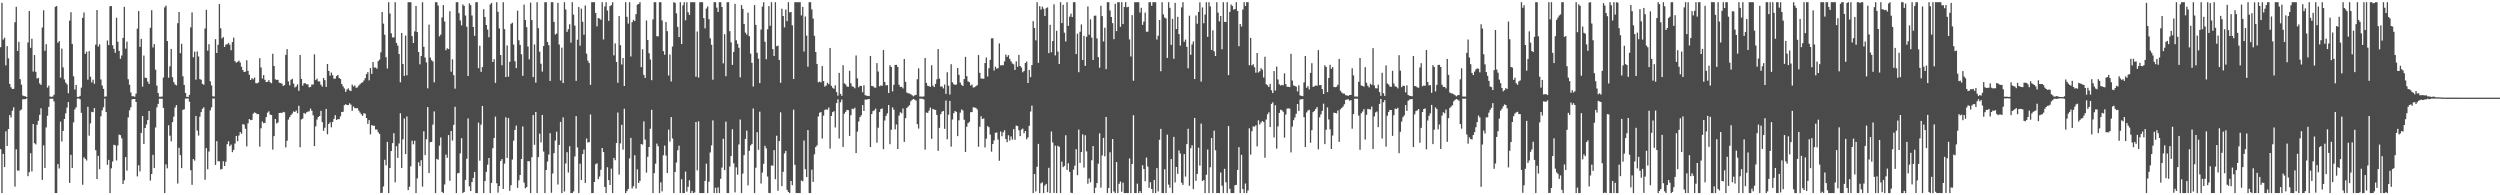 <?xml version="1.0" encoding="UTF-8"?>
<svg xmlns="http://www.w3.org/2000/svg" width="1920" height="150">
  <path d="M0 36.265h1v78.335H0zM1 2.183h1v146.110H1zM2 30.436h1v87.740H2zM3 28.958h1v99.344H3zM4 50.227h1v50.633H4zM5 35.426h1v76.708H5zM6 44.799h1v54.271H6zM7 64.469h1v23.879H7zM8 67.014h1v23.207H8zM9 68.351h1v16.711H9zM10 68.179h1v14.251H10zM11 17.113h1v126.205H11zM12 5.225h1v109.535H12zM13 39.130h1v91.841H13zM14 32.095h1v98.984H14zM15 60.827h1v24.039H15zM16 64.989h1v19.060H16zM17 73.308h1v2.975H17zM18 73.847h1v2.328H18zM19 73.990h1v2.165H19zM20 74.544h1v1.000H20zM21 32.589h1v102.749H21zM22 8.454h1v123.763H22zM23 36.691h1v80.989H23zM24 29.735h1v101.971H24zM25 54.917h1v40.353H25zM26 42.219h1v67.783H26zM27 55.168h1v55.706H27zM28 60.296h1v35.539H28zM29 59.791h1v32.979H29zM30 64.116h1v24.065H30zM31 65.243h1v17.897H31zM32 21.128h1v117.030H32zM33 7.874h1v103.800H33zM34 39.007h1v89.962H34zM35 33.953h1v63.908H35zM36 67.302h1v21.577H36zM37 65.727h1v16.325H37zM38 74.147h1v1.754H38zM39 74.385h1v1.382H39zM40 74.144h1v1.685H40zM41 72.757h1v5.166H41zM42 5.247h1v143.046H42zM43 4.649h1v143.644H43zM44 32.809h1v93.252H44zM45 31.590h1v97.773H45zM46 59.656h1v33.781H46zM47 37.301h1v71.377H47zM48 51.737h1v48.817H48zM49 60.979h1v30.414H49zM50 63.430h1v23.596H50zM51 64.799h1v17.851H51zM52 71.600h1v6.783H52zM53 15.803h1v124.685H53zM54 9.344h1v109.573H54zM55 33.721h1v95.361H55zM56 58.559h1v35.450H56zM57 68.740h1v15.262H57zM58 65.232h1v17.129H58zM59 74.396h1v1.325H59zM60 74.442h1v1.075H60zM61 73.612h1v2.698H61zM62 67.303h1v19.307H62zM63 13.721h1v128.153H63zM64 9.580h1v111.263H64zM65 41.370h1v80.642H65zM66 39.665h1v83.637H66zM67 61.163h1v20.873H67zM68 39.269h1v64.920H68zM69 58.866h1v35.884H69zM70 63.265h1v22.672H70zM71 61.192h1v24.957H71zM72 64.353h1v18.651H72zM73 34.273h1v81.064H73zM74 7.660h1v129.839H74zM75 35.744h1v83.952H75zM76 34.023h1v95.899H76zM77 61.040h1v28.308H77zM78 65.651h1v19.074H78zM79 68.275h1v14.133H79zM80 74.304h1v1.439H80zM81 74.036h1v12.054H81zM82 31.060h1v95.505H82zM83 34.664h1v88.091H83zM84 4.754h1v143.539H84zM85 4.678h1v124.583H85zM86 34.771h1v89.283H86zM87 37.455h1v73.766H87zM88 40.503h1v71.127H88zM89 13.623h1v109.620H89zM90 32.055h1v79.653H90zM91 39.057h1v64.298H91zM92 45.164h1v58.664H92zM93 42.650h1v63.642H93zM94 29.071h1v112.219H94zM95 5.275h1v133.169H95zM96 37.358h1v83.265H96zM97 31.974h1v99.106H97zM98 60.888h1v29.336H98zM99 65.062h1v19.678H99zM100 70.976h1v11.477H100zM101 73.863h1v2.433H101zM102 73.924h1v2.096H102zM103 74.303h1v1.749H103zM104 71.874h1v6.445H104zM105 21.981h1v113.474H105zM106 8.500h1v118.411H106zM107 36.012h1v95.639H107zM108 29.844h1v72.271H108zM109 66.508h1v22.648H109zM110 42.662h1v67.908H110zM111 59.629h1v38.693H111zM112 59.966h1v35.615H112zM113 62.731h1v29.496H113zM114 64.484h1v20.777H114zM115 21.368h1v117.326H115zM116 7.813h1v125.809H116zM117 36.465h1v82.467H117zM118 33.886h1v95.174H118zM119 53.530h1v44.353H119zM120 65.725h1v16.742H120zM121 71.475h1v8.359H121zM122 74.305h1v1.448H122zM123 74.287h1v1.519H123zM124 74.163h1v1.647H124zM125 59.541h1v23.325H125zM126 5.686h1v142.607H126zM127 4.304h1v121.951H127zM128 31.529h1v97.743H128zM129 59.664h1v36.552H129zM130 50.932h1v53.274H130zM131 37.595h1v70.940H131zM132 59.292h1v34.525H132zM133 63.083h1v26.519H133zM134 64.880h1v17.707H134zM135 65.587h1v15.112H135zM136 17.842h1v123.114H136zM137 9.220h1v104.231H137zM138 40.873h1v78.261H138zM139 33.640h1v95.487H139zM140 58.550h1v25.771H140zM141 65.248h1v18.738H141zM142 71.435h1v4.273H142zM143 74.415h1v1.255H143zM144 74.450h1v1.135H144zM145 72.788h1v5.295H145zM146 20.969h1v109.749H146zM147 9.516h1v132.428H147zM148 43.970h1v78.194H148zM149 39.683h1v83.671H149zM150 61.171h1v27.925H150zM151 39.462h1v60.856H151zM152 43.360h1v60.772H152zM153 60.761h1v28.818H153zM154 61.252h1v24.846H154zM155 64.404h1v19.148H155zM156 65.124h1v17.325H156zM157 21.850h1v116.188H157zM158 7.531h1v106.250H158zM159 38.889h1v91.102H159zM160 33.922h1v82.432H160zM161 62.422h1v22.298H161zM162 65.659h1v16.749H162zM163 73.941h1v1.746H163zM164 74.114h1v1.555H164zM165 30.114h1v96.565H165zM166 40.683h1v67.743H166zM167 34.423h1v89.453H167zM168 3.148h1v120.683H168zM169 21.705h1v108.522H169zM170 29.564h1v100.153H170zM171 28.459h1v95.415H171zM172 36.107h1v91.373H172zM173 34.142h1v90.019H173zM174 34.039h1v76.722H174zM175 32.971h1v75.498H175zM176 34.335h1v77.923H176zM177 38.626h1v72.407H177zM178 32.306h1v84.597H178zM179 28.869h1v86.233H179zM180 47.022h1v63.221H180zM181 48.130h1v56.280H181zM182 47.486h1v61.026H182zM183 46.468h1v57.596H183zM184 48.024h1v53.411H184zM185 51.244h1v51.521H185zM186 53.817h1v41.546H186zM187 55.311h1v40.383H187zM188 55.017h1v43.827H188zM189 46.264h1v66.185H189zM190 54.447h1v40.290H190zM191 57.443h1v34.022H191zM192 61.424h1v30.910H192zM193 60.014h1v32.025H193zM194 60.943h1v26.335H194zM195 59.522h1v26.775H195zM196 63.867h1v22.980H196zM197 64.017h1v23.713H197zM198 63.298h1v24.316H198zM199 44.676h1v67.985H199zM200 51.891h1v46.637H200zM201 60.298h1v33.014H201zM202 57.632h1v36.992H202zM203 61.293h1v33.089H203zM204 63.052h1v26.882H204zM205 62.807h1v23.746H205zM206 61.554h1v23.954H206zM207 63.179h1v24.897H207zM208 63.933h1v24.376H208zM209 41.273h1v73.642H209zM210 50.688h1v53.859H210zM211 60.857h1v30.546H211zM212 61.398h1v33.424H212zM213 61.290h1v32.744H213zM214 63.519h1v23.289H214zM215 63.801h1v22.818H215zM216 64.236h1v22.623H216zM217 66.002h1v19.916H217zM218 65.374h1v20.923H218zM219 42.147h1v71.074H219zM220 37.756h1v70.333H220zM221 62.515h1v29.331H221zM222 65.558h1v24.450H222zM223 61.269h1v27.150H223zM224 60.522h1v26.686H224zM225 64.183h1v21.359H225zM226 67.155h1v18.848H226zM227 66.337h1v18.549H227zM228 64.777h1v22.188H228zM229 69.719h1v11.516H229zM230 42.193h1v70.910H230zM231 60.636h1v31.133H231zM232 65.732h1v25.317H232zM233 63.965h1v22.755H233zM234 63.973h1v23.497H234zM235 64.733h1v21.558H235zM236 64.831h1v20.909H236zM237 67.095h1v18.338H237zM238 66.741h1v16.657H238zM239 64.900h1v20.172H239zM240 64.947h1v23.614H240zM241 41.730h1v70.503H241zM242 61.476h1v35.541H242zM243 60.360h1v31.452H243zM244 62.491h1v27.314H244zM245 62.590h1v26.523H245zM246 65.083h1v20.021H246zM247 66.488h1v27.298H247zM248 59.845h1v40.628H248zM249 61.558h1v36.534H249zM250 66.704h1v16.975H250zM251 49.141h1v53.969H251zM252 54.485h1v40.769H252zM253 58.096h1v35.866H253zM254 55.726h1v42.046H254zM255 57.766h1v35.888H255zM256 60.485h1v30.817H256zM257 60.387h1v28.091H257zM258 58.410h1v33.728H258zM259 57.565h1v33.902H259zM260 59.895h1v31.685H260zM261 60.678h1v28.667H261zM262 64.446h1v21.586H262zM263 66.279h1v19.559H263zM264 67.921h1v12.918H264zM265 70.555h1v9.496H265zM266 68.725h1v11.943H266zM267 67.903h1v12.807H267zM268 69.449h1v9.924H268zM269 69.917h1v10.467H269zM270 64.999h1v20.084H270zM271 66.385h1v15.445H271zM272 65.583h1v17.477H272zM273 67.405h1v15.722H273zM274 67.125h1v15.941H274zM275 65.729h1v19.156H275zM276 64.692h1v21.755H276zM277 63.708h1v24.111H277zM278 63.210h1v25.782H278zM279 61.810h1v25.105H279zM280 60.074h1v27.271H280zM281 56.916h1v33.769H281zM282 55.403h1v39.714H282zM283 61.713h1v30.541H283zM284 52.297h1v50.858H284zM285 56.738h1v39.314H285zM286 47.663h1v48.901H286zM287 51.801h1v44.753H287zM288 51.851h1v47.606H288zM289 52.773h1v46.697H289zM290 46.962h1v54.609H290zM291 45.760h1v57.097H291zM292 40.216h1v108.077H292zM293 9.254h1v138.791H293zM294 18.130h1v125.097H294zM295 26.669h1v96.033H295zM296 43.920h1v83.078H296zM297 52.598h1v56.335H297zM298 1.707h1v146.586H298zM299 10.405h1v118.644H299zM300 25.603h1v90.410H300zM301 28.736h1v81.169H301zM302 28.747h1v73.576H302zM303 1.707h1v138.332H303zM304 32.966h1v79.356H304zM305 35.051h1v86.195H305zM306 41.481h1v68.701H306zM307 63.155h1v23.834H307zM308 25.309h1v103.709H308zM309 49.169h1v57.843H309zM310 58.269h1v32.768H310zM311 27.339h1v91.036H311zM312 57.853h1v31.583H312zM313 1.707h1v144.300H313zM314 1.707h1v141.682H314zM315 1.707h1v126.022H315zM316 27.755h1v80.252H316zM317 33.019h1v77.828H317zM318 24.039h1v84.061H318zM319 4.608h1v143.685H319zM320 24.636h1v112.396H320zM321 39.953h1v84.685H321zM322 49.410h1v78.155H322zM323 43.041h1v79.988H323zM324 1.707h1v141.672H324zM325 35.956h1v64.907H325zM326 44.191h1v74.973H326zM327 47.906h1v59.071H327zM328 67.828h1v14.395H328zM329 18.911h1v113.985H329zM330 44.261h1v64.900H330zM331 46.239h1v62.783H331zM332 47.221h1v48.456H332zM333 63.232h1v22.311H333zM334 1.707h1v146.586H334zM335 1.707h1v120.301H335zM336 4.250h1v118.417H336zM337 27.963h1v83.924H337zM338 26.641h1v78.910H338zM339 13.388h1v134.014H339zM340 3.877h1v144.416H340zM341 16.468h1v125.182H341zM342 38.543h1v80.174H342zM343 37.076h1v84.119H343zM344 37.743h1v65.994H344zM345 8.593h1v130.212H345zM346 55.065h1v45.530H346zM347 45.568h1v62.430H347zM348 57.734h1v38.153H348zM349 68.086h1v13.924H349zM350 1.707h1v146.586H350zM351 1.707h1v131.389H351zM352 10.083h1v122.656H352zM353 15.698h1v102.121H353zM354 19.513h1v86.630H354zM355 3.410h1v144.883H355zM356 4.529h1v142.863H356zM357 11.919h1v126.223H357zM358 20.540h1v101.379H358zM359 58.364h1v32.547H359zM360 2.595h1v140.461H360zM361 3.984h1v142.742H361zM362 11.935h1v127.829H362zM363 20.737h1v115.932H363zM364 27.549h1v104.504H364zM365 1.707h1v146.586H365zM366 1.707h1v146.586H366zM367 52.400h1v41.811H367zM368 35.108h1v88.348H368zM369 55.202h1v40.543H369zM370 51.507h1v29.841H370zM371 7.062h1v141.231H371zM372 13.014h1v126.063H372zM373 19.198h1v112.808H373zM374 22.663h1v103.867H374zM375 28.601h1v92.730H375zM376 3.436h1v144.857H376zM377 2.258h1v138.218H377zM378 47.615h1v66.237H378zM379 45.529h1v60.475H379zM380 63.631h1v25.991H380zM381 1.707h1v139.030H381zM382 9.038h1v138.931H382zM383 21.811h1v121.072H383zM384 42.223h1v81.400H384zM385 50.141h1v72.038H385zM386 1.707h1v143.384H386zM387 22.368h1v103.282H387zM388 59.154h1v30.895H388zM389 34.926h1v86.365H389zM390 58.878h1v31.813H390zM391 47.438h1v99.163H391zM392 18.256h1v123.975H392zM393 17.445h1v105.098H393zM394 34.277h1v73.772H394zM395 47.076h1v52.707H395zM396 52.346h1v44.120H396zM397 8.208h1v136.085H397zM398 30.932h1v107.549H398zM399 34.525h1v99.863H399zM400 41.682h1v80.481H400zM401 58.221h1v38.891H401zM402 3.523h1v136.724H402zM403 15.419h1v129.190H403zM404 20.891h1v122.770H404zM405 35.748h1v88.006H405zM406 45.568h1v78.292H406zM407 2.006h1v146.287H407zM408 15.468h1v105.251H408zM409 59.186h1v29.169H409zM410 34.130h1v77.092H410zM411 63.447h1v22.576H411zM412 1.707h1v146.586H412zM413 21.635h1v98.983H413zM414 39.730h1v62.950H414zM415 48.969h1v60.413H415zM416 55.010h1v33.278H416zM417 35.395h1v80.996H417zM418 1.707h1v146.586H418zM419 1.707h1v128.876H419zM420 32.244h1v91.788H420zM421 34.728h1v83.966H421zM422 62.142h1v40.144H422zM423 1.707h1v146.387H423zM424 1.707h1v131.575H424zM425 16.803h1v100.797H425zM426 26.517h1v81.437H426zM427 25.820h1v75.306H427zM428 2.215h1v139.508H428zM429 34.210h1v77.094H429zM430 61.832h1v31.768H430zM431 36.536h1v111.756H431zM432 63.777h1v26.377H432zM433 1.707h1v145.369H433zM434 7.288h1v118.238H434zM435 24.466h1v92.444H435zM436 22.417h1v110.066H436zM437 18.629h1v93.682H437zM438 32.728h1v115.565H438zM439 1.707h1v146.586H439zM440 11.199h1v135.827H440zM441 19.677h1v100.470H441zM442 62.128h1v27.060H442zM443 30.520h1v82.756H443zM444 5.444h1v142.849H444zM445 35.093h1v90.645H445zM446 6.609h1v131.665H446zM447 16.765h1v101.628H447zM448 26.678h1v88.215H448zM449 4.222h1v136.265H449zM450 41.198h1v65.204H450zM451 46.612h1v62.878H451zM452 48.459h1v60.711H452zM453 65.183h1v22.728H453zM454 1.707h1v146.586H454zM455 1.707h1v146.586H455zM456 1.707h1v138.069H456zM457 9.909h1v116.234H457zM458 20.215h1v105.170H458zM459 13.853h1v123.764H459zM460 14.221h1v121.343H460zM461 15.201h1v115.152H461zM462 1.707h1v111.963H462zM463 30.328h1v86.468H463zM464 4.992h1v138.643H464zM465 1.707h1v146.586H465zM466 8.063h1v120.417H466zM467 16.044h1v122.289H467zM468 4.694h1v137.372H468zM469 3.941h1v125.600H469zM470 1.707h1v146.586H470zM471 42.513h1v78.788H471zM472 33.354h1v89.663H472zM473 47.601h1v62.254H473zM474 63.555h1v22.872H474zM475 12.354h1v121.717H475zM476 34.642h1v75.479H476zM477 49.487h1v46.356H477zM478 44.569h1v70.367H478zM479 66.051h1v17.459H479zM480 1.707h1v146.586H480zM481 12.888h1v133.926H481zM482 18.144h1v126.935H482zM483 1.707h1v119.953H483zM484 43.345h1v62.550H484zM485 17.056h1v127.749H485zM486 15.213h1v127.826H486zM487 16.159h1v103.019H487zM488 10.921h1v133.872H488zM489 3.563h1v126.513H489zM490 3.005h1v137.589H490zM491 1.707h1v137.189H491zM492 51.555h1v59.096H492zM493 37.828h1v73.235H493zM494 57.482h1v35.751H494zM495 59.814h1v47.410H495zM496 15.702h1v116.899H496zM497 30.721h1v89.725H497zM498 40.866h1v72.023H498zM499 45.660h1v53.223H499zM500 61.576h1v22.730H500zM501 14.903h1v133.391H501zM502 1.707h1v131.243H502zM503 1.707h1v123.979H503zM504 27.852h1v82.448H504zM505 27.897h1v84.429H505zM506 1.707h1v146.586H506zM507 1.707h1v138.340H507zM508 15.742h1v131.275H508zM509 39.269h1v80.038H509zM510 42.019h1v69.796H510zM511 16.972h1v102.534H511zM512 23.983h1v108.931H512zM513 58.005h1v41.568H513zM514 41.858h1v66.915H514zM515 62.540h1v27.344H515zM516 35.749h1v70.576H516zM517 1.707h1v146.586H517zM518 2.219h1v129.818H518zM519 10.264h1v114.568H519zM520 20.630h1v94.775H520zM521 28.465h1v83.390H521zM522 1.707h1v146.586H522zM523 33.848h1v103.803H523zM524 4.095h1v144.198H524zM525 1.707h1v146.586H525zM526 15.539h1v116.243H526zM527 1.707h1v145.510H527zM528 9.395h1v134.093H528zM529 11.426h1v127.038H529zM530 1.707h1v146.586H530zM531 1.707h1v144.927H531zM532 1.707h1v146.586H532zM533 1.707h1v146.121H533zM534 58.921h1v34.756H534zM535 24.158h1v106.673H535zM536 59.551h1v33.632H536zM537 1.707h1v146.586H537zM538 1.707h1v146.586H538zM539 1.707h1v146.586H539zM540 13.922h1v134.371H540zM541 21.739h1v117.194H541zM542 6.556h1v119.143H542zM543 4.967h1v143.326H543zM544 14.695h1v124.847H544zM545 29.460h1v87.648H545zM546 34.398h1v77.251H546zM547 61.228h1v31.245H547zM548 1.707h1v146.586H548zM549 1.707h1v142.494H549zM550 5.838h1v142.455H550zM551 9.180h1v134.751H551zM552 1.707h1v146.586H552zM553 1.707h1v135.609H553zM554 5.354h1v123.349H554zM555 48.616h1v57.995H555zM556 26.279h1v104.386H556zM557 58.501h1v34.913H557zM558 1.707h1v146.586H558zM559 1.707h1v146.586H559zM560 23.959h1v103.931H560zM561 32.497h1v87.255H561zM562 49.802h1v49.422H562zM563 39.811h1v85.603H563zM564 2.962h1v144.818H564zM565 30.936h1v97.558H565zM566 33.635h1v100.488H566zM567 36.693h1v74.238H567zM568 59.398h1v32.420H568zM569 3.881h1v144.413H569zM570 6.811h1v126.490H570zM571 18.371h1v100.780H571zM572 25.047h1v81.651H572zM573 26.599h1v73.686H573zM574 9.713h1v132.652H574zM575 27.786h1v88.054H575zM576 41.220h1v70.491H576zM577 48.234h1v62.319H577zM578 66.469h1v16.842H578zM579 3.870h1v144.423H579zM580 19.101h1v109.732H580zM581 40.540h1v60.989H581zM582 45.035h1v70.015H582zM583 63.805h1v21.931H583zM584 22.691h1v118.270H584zM585 4.999h1v127.564H585zM586 1.707h1v124.102H586zM587 32.068h1v79.888H587zM588 45.492h1v68.419H588zM589 22.473h1v113.098H589zM590 4.677h1v143.479H590zM591 19.753h1v128.540H591zM592 1.707h1v125.372H592zM593 37.712h1v89.535H593zM594 43.027h1v72.255H594zM595 1.707h1v135.930H595zM596 35.498h1v68.726H596zM597 35.059h1v111.407H597zM598 46.116h1v62.229H598zM599 63.599h1v22.693H599zM600 6.704h1v136.260H600zM601 12.278h1v119.652H601zM602 21.025h1v96.778H602zM603 7.347h1v108.529H603zM604 16.238h1v129.585H604zM605 1.707h1v145.764H605zM606 9.518h1v138.775H606zM607 9.143h1v129.822H607zM608 19.464h1v122.754H608zM609 60.686h1v23.514H609zM610 1.707h1v124.930H610zM611 1.707h1v146.586H611zM612 1.707h1v146.586H612zM613 1.707h1v146.586H613zM614 1.707h1v146.586H614zM615 11.833h1v126.806H615zM616 5.288h1v133.909H616zM617 39.596h1v68.317H617zM618 12.706h1v117.241H618zM619 27.320h1v108.617H619zM620 51.249h1v48.665H620zM621 1.707h1v146.587H621zM622 1.707h1v146.586H622zM623 7.232h1v123.085H623zM624 14.245h1v125.411H624zM625 27.510h1v91.001H625zM626 39.924h1v73.034H626zM627 49.117h1v62.517H627zM628 63.177h1v26.288H628zM629 62.649h1v23.919H629zM630 63.261h1v22.782H630zM631 50.733h1v55.672H631zM632 62.262h1v26.555H632zM633 66.491h1v17.955H633zM634 65.688h1v18.227H634zM635 63.557h1v20.727H635zM636 64.661h1v17.943H636zM637 36.823h1v77.301H637zM638 65.889h1v23.148H638zM639 67.356h1v18.775H639zM640 68.174h1v17.297H640zM641 65.478h1v32.429H641zM642 70.710h1v8.445H642zM643 73.493h1v2.772H643zM644 55.976h1v50.403H644zM645 72.093h1v6.501H645zM646 73.590h1v2.908H646zM647 50.068h1v62.755H647zM648 64.016h1v23.340H648zM649 64.815h1v21.090H649zM650 66.475h1v17.969H650zM651 66.660h1v17.973H651zM652 54.398h1v50.003H652zM653 63.993h1v24.477H653zM654 66.318h1v17.127H654zM655 66.647h1v17.146H655zM656 67.763h1v14.956H656zM657 42.614h1v74.962H657zM658 60.175h1v40.918H658zM659 67.009h1v26.334H659zM660 65.842h1v24.135H660zM661 66.043h1v22.555H661zM662 70.880h1v9.754H662zM663 65.478h1v19.717H663zM664 73.125h1v3.315H664zM665 73.469h1v3.055H665zM666 73.663h1v2.525H666zM667 73.838h1v2.204H667zM668 42.936h1v70.036H668zM669 66.007h1v21.610H669zM670 66.197h1v19.105H670zM671 67.188h1v17.481H671zM672 67.391h1v16.025H672zM673 48.508h1v61.131H673zM674 54.916h1v43.160H674zM675 66.231h1v19.842H675zM676 65.632h1v18.135H676zM677 65.857h1v17.449H677zM678 38.473h1v76.135H678zM679 63.001h1v29.546H679zM680 65.577h1v23.405H680zM681 65.385h1v21.682H681zM682 71.418h1v9.223H682zM683 50.106h1v60.620H683zM684 51.422h1v48.238H684zM685 70.189h1v12.291H685zM686 65.147h1v19.104H686zM687 49.875h1v49.514H687zM688 49.771h1v45.833H688zM689 51.433h1v63.009H689zM690 65.055h1v23.716H690zM691 66.803h1v19.414H691zM692 66.636h1v20.420H692zM693 67.881h1v15.430H693zM694 45.296h1v63.670H694zM695 62.830h1v27.971H695zM696 71.074h1v11.822H696zM697 71.650h1v10.194H697zM698 71.857h1v8.997H698zM699 72.367h1v5.400H699zM700 73.122h1v3.566H700zM701 73.969h1v2.033H701zM702 73.230h1v3.317H702zM703 72.927h1v4.282H703zM704 60.892h1v34.453H704zM705 52.457h1v46.307H705zM706 74.179h1v1.594H706zM707 74.148h1v1.633H707zM708 74.225h1v1.639H708zM709 74.020h1v2.356H709zM710 44.492h1v70.460H710zM711 63.647h1v22.794H711zM712 65.841h1v20.888H712zM713 66.156h1v18.830H713zM714 66.732h1v15.884H714zM715 50.124h1v56.539H715zM716 65.726h1v17.865H716zM717 66.858h1v17.334H717zM718 64.409h1v20.025H718zM719 60.946h1v27.328H719zM720 37.674h1v78.204H720zM721 60.345h1v37.879H721zM722 66.541h1v21.185H722zM723 66.232h1v19.545H723zM724 67.896h1v17.286H724zM725 64.920h1v33.985H725zM726 72.069h1v5.122H726zM727 55.510h1v51.450H727zM728 65.843h1v22.236H728zM729 72.612h1v4.882H729zM730 49.305h1v63.321H730zM731 63.189h1v28.581H731zM732 64.651h1v22.279H732zM733 65.165h1v20.083H733zM734 64.874h1v21.104H734zM735 52.223h1v52.329H735zM736 57.493h1v34.902H736zM737 63.424h1v23.085H737zM738 65.203h1v18.881H738zM739 66.051h1v18.827H739zM740 60.720h1v31.291H740zM741 43.653h1v73.045H741zM742 58.542h1v38.788H742zM743 62.522h1v32.054H743zM744 63.135h1v30.448H744zM745 65.688h1v20.488H745zM746 64.943h1v21.119H746zM747 67.207h1v15.181H747zM748 66.995h1v15.612H748zM749 66.197h1v16.653H749zM750 65.435h1v18.612H750zM751 42.299h1v70.409H751zM752 55.891h1v41.401H752zM753 60.364h1v28.940H753zM754 60.319h1v31.122H754zM755 60.538h1v30.398H755zM756 48.442h1v64.750H756zM757 44.134h1v62.365H757zM758 58.733h1v38.156H758zM759 52.453h1v45.212H759zM760 45.949h1v57.430H760zM761 29.430h1v87.048H761zM762 29.390h1v81.183H762zM763 54.153h1v53.688H763zM764 51.240h1v50.753H764zM765 52.724h1v49.003H765zM766 52.341h1v54.836H766zM767 33.353h1v90.114H767zM768 50.223h1v50.752H768zM769 50.036h1v54.605H769zM770 50.118h1v51.509H770zM771 47.160h1v52.874H771zM772 41.937h1v64.855H772zM773 43.652h1v65.556H773zM774 42.384h1v61.523H774zM775 45.205h1v62.733H775zM776 47.115h1v57.666H776zM777 48.751h1v58.456H777zM778 49.414h1v49.760H778zM779 53.765h1v53.624H779zM780 47.169h1v49.311H780zM781 51.297h1v45.523H781zM782 42.163h1v57.878H782zM783 50.690h1v53.879H783zM784 51.906h1v47.561H784zM785 55.490h1v43.263H785zM786 54.465h1v47.904H786zM787 48.397h1v52.215H787zM788 47.293h1v59.735H788zM789 63.764h1v41.763H789zM790 53.782h1v42.850H790zM791 59.217h1v26.415H791zM792 49.986h1v31.103H792zM793 16.208h1v132.057H793zM794 21.491h1v112.195H794zM795 30.975h1v116.021H795zM796 1.707h1v126.382H796zM797 48.261h1v62.253H797zM798 4.698h1v143.595H798zM799 7.385h1v133.396H799zM800 5.142h1v134.904H800zM801 6.703h1v141.590H801zM802 12.284h1v130.230H802zM803 6.364h1v134.865H803zM804 5.679h1v141.980H804zM805 40.796h1v88.083H805zM806 19.045h1v129.248H806zM807 40.141h1v60.822H807zM808 31.562h1v77.851H808zM809 3.307h1v144.874H809zM810 42.525h1v69.323H810zM811 23.642h1v124.651H811zM812 39.634h1v72.319H812zM813 49.128h1v63.605H813zM814 1.707h1v146.586H814zM815 17.707h1v106.400H815zM816 3.703h1v124.667H816zM817 25.067h1v102.285H817zM818 31.828h1v72.069H818zM819 1.707h1v128.738H819zM820 19.790h1v105.606H820zM821 12.789h1v119.189H821zM822 10.472h1v137.556H822zM823 13.121h1v135.172H823zM824 1.707h1v128.598H824zM825 1.707h1v125.543H825zM826 41.508h1v73.093H826zM827 25.833h1v108.742H827zM828 55.450h1v44.103H828zM829 24.354h1v100.769H829zM830 18.774h1v98.010H830zM831 46.018h1v57.186H831zM832 27.558h1v101.152H832zM833 50.568h1v53.310H833zM834 28.210h1v88.062H834zM835 4.973h1v136.114H835zM836 26.685h1v110.346H836zM837 14.854h1v125.201H837zM838 28.860h1v94.228H838zM839 46.071h1v66.078H839zM840 12.107h1v136.186H840zM841 11.993h1v132.203H841zM842 29.486h1v111.100H842zM843 43.872h1v81.871H843zM844 52.013h1v50.451H844zM845 4.391h1v139.737H845zM846 12.375h1v107.008H846zM847 31.866h1v74.071H847zM848 21.295h1v98.748H848zM849 53.074h1v36.717H849zM850 1.707h1v146.586H850zM851 1.707h1v142.614H851zM852 8.051h1v108.912H852zM853 13.080h1v135.213H853zM854 17.782h1v89.006H854zM855 30.122h1v116.940H855zM856 2.877h1v145.417H856zM857 23.914h1v100.531H857zM858 1.707h1v146.586H858zM859 1.707h1v139.437H859zM860 20.637h1v118.807H860zM861 1.707h1v145.543H861zM862 18.500h1v121.783H862zM863 5.317h1v142.975H863zM864 1.707h1v146.586H864zM865 5.583h1v142.710H865zM866 5.171h1v143.122H866zM867 30.233h1v91.479H867zM868 43.386h1v104.906H868zM869 11.617h1v114.301H869zM870 62.004h1v26.453H870zM871 1.707h1v146.586H871zM872 1.707h1v146.586H872zM873 1.707h1v139.375H873zM874 1.707h1v146.586H874zM875 9.638h1v137.152H875zM876 5.996h1v142.297H876zM877 19.054h1v107.882H877zM878 16.584h1v113.199H878zM879 9.671h1v129.526H879zM880 24.343h1v96.683H880zM881 24.308h1v103.660H881zM882 1.727h1v142.531H882zM883 1.707h1v138.289H883zM884 4.441h1v140.708H884zM885 1.707h1v146.586H885zM886 1.707h1v136.500H886zM887 1.707h1v146.586H887zM888 30.344h1v98.765H888zM889 27.448h1v119.547H889zM890 15.355h1v92.011H890zM891 54.742h1v44.235H891zM892 1.707h1v146.586H892zM893 11.082h1v137.211H893zM894 13.481h1v116.538H894zM895 14.162h1v134.131H895zM896 44.478h1v58.955H896zM897 1.707h1v140.077H897zM898 6.014h1v138.189H898zM899 34.478h1v87.683H899zM900 14.473h1v133.820H900zM901 45.137h1v59.955H901zM902 2.160h1v137.920H902zM903 22.265h1v105.916H903zM904 12.881h1v120.637H904zM905 26.227h1v89.334H905zM906 35.018h1v82.911H906zM907 5.697h1v134.605H907zM908 1.707h1v140.276H908zM909 32.128h1v86.172H909zM910 30.426h1v105.201H910zM911 35.952h1v74.666H911zM912 52.433h1v46.430H912zM913 12.018h1v130.684H913zM914 42.105h1v71.741H914zM915 34.158h1v77.482H915zM916 31.814h1v113.451H916zM917 60.648h1v29.919H917zM918 11.898h1v126.997H918zM919 18.237h1v115.363H919zM920 9.143h1v104.267H920zM921 1.810h1v125.364H921zM922 62.689h1v32.230H922zM923 5.667h1v133.377H923zM924 17.877h1v120.359H924zM925 11.170h1v137.123H925zM926 1.707h1v132.538H926zM927 28.331h1v86.500H927zM928 1.707h1v146.574H928zM929 4.928h1v123.517H929zM930 38.411h1v67.612H930zM931 23.293h1v125.000H931zM932 39.425h1v60.945H932zM933 42.988h1v72.398H933zM934 1.707h1v146.586H934zM935 9.724h1v138.569H935zM936 16.366h1v131.927H936zM937 12.285h1v120.220H937zM938 37.859h1v104.733H938zM939 1.707h1v146.586H939zM940 16.722h1v112.897H940zM941 16.889h1v123.109H941zM942 1.707h1v146.586H942zM943 57.725h1v39.072H943zM944 9.093h1v135.921H944zM945 3.485h1v144.808H945zM946 4.571h1v143.722H946zM947 7.375h1v140.918H947zM948 6.949h1v135.338H948zM949 1.707h1v140.274H949zM950 8.456h1v122.048H950zM951 35.532h1v77.475H951zM952 18.474h1v129.818H952zM953 20.402h1v98.524H953zM954 7.394h1v137.796H954zM955 1.707h1v146.586H955zM956 4.608h1v136.332H956zM957 1.707h1v146.586H957zM958 1.707h1v144.560H958zM959 50.068h1v48.486H959zM960 29.105h1v89.656H960zM961 50.222h1v50.531H961zM962 49.351h1v47.664H962zM963 51.653h1v45.654H963zM964 55.790h1v40.415H964zM965 40.727h1v71.727H965zM966 55.652h1v36.777H966zM967 54.738h1v40.843H967zM968 52.352h1v41.730H968zM969 53.568h1v39.342H969zM970 59.533h1v34.238H970zM971 43.570h1v77.595H971zM972 64.735h1v27.083H972zM973 65.509h1v22.237H973zM974 66.869h1v19.402H974zM975 64.374h1v33.188H975zM976 69.344h1v10.441H976zM977 71.484h1v7.103H977zM978 54.588h1v50.995H978zM979 69.537h1v11.253H979zM980 51.147h1v63.033H980zM981 61.011h1v36.139H981zM982 64.746h1v21.986H982zM983 65.705h1v18.563H983zM984 65.203h1v19.506H984zM985 65.535h1v20.304H985zM986 56.333h1v49.406H986zM987 64.553h1v23.416H987zM988 66.621h1v16.807H988zM989 66.683h1v16.521H989zM990 66.868h1v16.611H990zM991 41.321h1v75.725H991zM992 61.856h1v35.352H992zM993 65.640h1v26.669H993zM994 65.984h1v24.207H994zM995 66.560h1v20.844H995zM996 70.183h1v9.699H996zM997 65.547h1v19.768H997zM998 73.267h1v3.233H998zM999 73.620h1v2.589H999zM1000 73.833h1v2.268H1000zM1001 63.293h1v26.725H1001zM1002 43.009h1v69.939H1002zM1003 67.410h1v18.969H1003zM1004 66.143h1v18.769H1004zM1005 68.651h1v15.686H1005zM1006 55.962h1v53.643H1006zM1007 48.548h1v51.427H1007zM1008 66.703h1v19.417H1008zM1009 66.251h1v18.916H1009zM1010 65.610h1v18.119H1010zM1011 65.905h1v16.320H1011zM1012 38.479h1v76.206H1012zM1013 65.400h1v24.732H1013zM1014 65.346h1v22.443H1014zM1015 68.459h1v16.750H1015zM1016 72.186h1v7.434H1016zM1017 50.136h1v60.547H1017zM1018 51.407h1v48.226H1018zM1019 70.755h1v11.709H1019zM1020 59.901h1v31.857H1020zM1021 49.780h1v49.561H1021zM1022 52.787h1v61.623H1022zM1023 51.482h1v52.591H1023zM1024 66.794h1v19.758H1024zM1025 66.949h1v19.858H1025zM1026 66.632h1v20.446H1026zM1027 65.143h1v19.734H1027zM1028 45.277h1v63.692H1028zM1029 69.689h1v14.285H1029zM1030 71.073h1v11.829H1030zM1031 71.849h1v9.983H1031zM1032 71.914h1v8.163H1032zM1033 73.136h1v3.567H1033zM1034 73.333h1v3.105H1034zM1035 73.627h1v2.633H1035zM1036 72.935h1v4.361H1036zM1037 72.933h1v3.954H1037zM1038 52.438h1v46.373H1038zM1039 57.896h1v29.712H1039zM1040 74.115h1v1.730H1040zM1041 74.109h1v1.700H1041zM1042 74.216h1v1.590H1042zM1043 62.800h1v25.986H1043zM1044 44.564h1v70.457H1044zM1045 65.704h1v21.339H1045zM1046 65.944h1v19.739H1046zM1047 66.553h1v17.267H1047zM1048 51.581h1v55.610H1048zM1049 63.538h1v24.650H1049zM1050 65.918h1v17.698H1050zM1051 67.121h1v16.751H1051zM1052 64.331h1v19.789H1052zM1053 65.184h1v16.671H1053zM1054 36.954h1v77.440H1054zM1055 65.597h1v23.795H1055zM1056 67.800h1v18.539H1056zM1057 67.891h1v17.773H1057zM1058 65.015h1v32.607H1058zM1059 70.732h1v9.075H1059zM1060 73.566h1v2.469H1060zM1061 55.838h1v50.549H1061zM1062 71.638h1v6.902H1062zM1063 73.640h1v3.273H1063zM1064 50.224h1v62.429H1064zM1065 64.090h1v24.750H1065zM1066 64.913h1v21.046H1066zM1067 66.444h1v17.970H1067zM1068 66.714h1v17.807H1068zM1069 54.350h1v50.005H1069zM1070 64.100h1v24.386H1070zM1071 66.324h1v17.012H1071zM1072 66.649h1v17.059H1072zM1073 67.887h1v14.895H1073zM1074 42.404h1v75.266H1074zM1075 54.282h1v46.957H1075zM1076 66.976h1v26.416H1076zM1077 65.855h1v24.153H1077zM1078 65.990h1v22.661H1078zM1079 70.962h1v9.792H1079zM1080 65.526h1v19.622H1080zM1081 72.951h1v4.401H1081zM1082 73.591h1v2.899H1082zM1083 73.675h1v2.472H1083zM1084 73.951h1v2.111H1084zM1085 42.985h1v69.978H1085zM1086 66.068h1v21.721H1086zM1087 66.316h1v18.977H1087zM1088 67.113h1v17.621H1088zM1089 67.393h1v16.338H1089zM1090 51.813h1v57.820H1090zM1091 48.539h1v49.664H1091zM1092 66.235h1v19.797H1092zM1093 65.619h1v18.103H1093zM1094 65.871h1v17.440H1094zM1095 38.449h1v76.219H1095zM1096 62.994h1v29.588H1096zM1097 65.579h1v23.394H1097zM1098 65.367h1v21.696H1098zM1099 71.299h1v9.312H1099zM1100 50.091h1v60.603H1100zM1101 51.419h1v48.232H1101zM1102 70.192h1v12.303H1102zM1103 65.163h1v18.595H1103zM1104 49.847h1v49.510H1104zM1105 49.775h1v45.859H1105zM1106 51.448h1v62.986H1106zM1107 65.054h1v23.728H1107zM1108 66.786h1v19.439H1108zM1109 66.654h1v20.395H1109zM1110 67.874h1v16.230H1110zM1111 45.274h1v63.687H1111zM1112 57.520h1v33.273H1112zM1113 71.091h1v11.807H1113zM1114 71.650h1v10.182H1114zM1115 71.854h1v8.984H1115zM1116 72.372h1v5.389H1116zM1117 73.130h1v3.563H1117zM1118 73.977h1v2.020H1118zM1119 73.184h1v3.378H1119zM1120 72.936h1v4.364H1120zM1121 60.947h1v34.335H1121zM1122 52.417h1v46.397H1122zM1123 74.128h1v1.718H1123zM1124 74.098h1v1.682H1124zM1125 74.219h1v1.582H1125zM1126 40.606h1v62.659H1126zM1127 30.360h1v79.975H1127zM1128 44.195h1v61.333H1128zM1129 49.299h1v57.465H1129zM1130 56.035h1v51.070H1130zM1131 57.627h1v46.097H1131zM1132 54.965h1v46.538H1132zM1133 53.266h1v44.484H1133zM1134 52.539h1v41.282H1134zM1135 52.838h1v35.912H1135zM1136 55.539h1v34.643H1136zM1137 18.631h1v124.808H1137zM1138 21.890h1v89.097H1138zM1139 41.687h1v58.581H1139zM1140 49.454h1v53.087H1140zM1141 55.330h1v34.815H1141zM1142 58.284h1v31.807H1142zM1143 62.083h1v24.424H1143zM1144 66.457h1v17.796H1144zM1145 66.898h1v15.882H1145zM1146 69.174h1v10.012H1146zM1147 53.876h1v75.764H1147zM1148 23.030h1v102.538H1148zM1149 53.388h1v51.764H1149zM1150 55.827h1v44.930H1150zM1151 61.143h1v29.932H1151zM1152 63.850h1v21.134H1152zM1153 67.569h1v16.014H1153zM1154 70.121h1v11.527H1154zM1155 69.216h1v10.979H1155zM1156 67.640h1v12.982H1156zM1157 68.365h1v14.859H1157zM1158 16.542h1v112.009H1158zM1159 30.135h1v85.636H1159zM1160 51.441h1v57.651H1160zM1161 51.919h1v41.777H1161zM1162 61.362h1v27.897H1162zM1163 59.677h1v27.505H1163zM1164 63.966h1v22.284H1164zM1165 65.106h1v20.772H1165zM1166 62.496h1v25.111H1166zM1167 61.741h1v25.928H1167zM1168 1.707h1v128.796H1168zM1169 5.980h1v142.099H1169zM1170 3.992h1v138.329H1170zM1171 34.556h1v95.073H1171zM1172 54.246h1v38.563H1172zM1173 45.273h1v79.849H1173zM1174 24.057h1v99.176H1174zM1175 32.763h1v83.840H1175zM1176 39.189h1v75.559H1176zM1177 39.982h1v68.858H1177zM1178 28.297h1v94.467H1178zM1179 1.707h1v146.586H1179zM1180 1.707h1v125.585H1180zM1181 27.897h1v105.378H1181zM1182 58.956h1v35.039H1182zM1183 67.281h1v18.737H1183zM1184 61.396h1v27.323H1184zM1185 72.535h1v5.328H1185zM1186 72.369h1v5.708H1186zM1187 72.366h1v5.708H1187zM1188 73.018h1v4.106H1188zM1189 1.707h1v146.586H1189zM1190 14.894h1v133.202H1190zM1191 1.707h1v142.682H1191zM1192 40.625h1v79.236H1192zM1193 48.454h1v57.776H1193zM1194 27.815h1v101.718H1194zM1195 15.265h1v117.134H1195zM1196 13.589h1v119.943H1196zM1197 11.923h1v125.442H1197zM1198 11.055h1v123.675H1198zM1199 1.707h1v144.037H1199zM1200 1.707h1v146.586H1200zM1201 28.280h1v98.014H1201zM1202 27.677h1v102.893H1202zM1203 50.913h1v48.749H1203zM1204 59.631h1v27.038H1204zM1205 62.318h1v25.895H1205zM1206 71.197h1v7.573H1206zM1207 69.268h1v11.245H1207zM1208 71.005h1v8.275H1208zM1209 70.110h1v10.550H1209zM1210 1.707h1v146.586H1210zM1211 24.746h1v119.307H1211zM1212 3.346h1v144.947H1212zM1213 4.439h1v143.854H1213zM1214 58.160h1v28.726H1214zM1215 20.403h1v101.948H1215zM1216 25.205h1v93.424H1216zM1217 25.841h1v94.103H1217zM1218 34.076h1v75.089H1218zM1219 39.039h1v68.805H1219zM1220 1.928h1v141.279H1220zM1221 1.707h1v133.053H1221zM1222 18.057h1v108.363H1222zM1223 30.919h1v100.303H1223zM1224 56.240h1v38.027H1224zM1225 62.429h1v21.976H1225zM1226 67.931h1v18.537H1226zM1227 72.417h1v5.041H1227zM1228 71.629h1v6.284H1228zM1229 72.648h1v5.704H1229zM1230 54.401h1v70.973H1230zM1231 2.392h1v145.900H1231zM1232 4.267h1v143.606H1232zM1233 10.060h1v138.232H1233zM1234 12.453h1v75.226H1234zM1235 64.089h1v23.788H1235zM1236 1.707h1v146.586H1236zM1237 4.037h1v144.256H1237zM1238 15.701h1v123.258H1238zM1239 1.707h1v146.586H1239zM1240 11.192h1v129.195H1240zM1241 1.707h1v146.586H1241zM1242 2.024h1v146.269H1242zM1243 21.665h1v104.798H1243zM1244 27.014h1v108.301H1244zM1245 57.967h1v33.366H1245zM1246 50.241h1v73.918H1246zM1247 35.115h1v82.863H1247zM1248 49.252h1v56.825H1248zM1249 49.900h1v52.450H1249zM1250 58.971h1v31.638H1250zM1251 40.499h1v78.382H1251zM1252 3.799h1v140.133H1252zM1253 8.594h1v126.119H1253zM1254 19.476h1v128.817H1254zM1255 26.200h1v97.823H1255zM1256 58.302h1v39.859H1256zM1257 25.042h1v104.359H1257zM1258 30.115h1v90.366H1258zM1259 7.023h1v124.160H1259zM1260 16.385h1v120.123H1260zM1261 30.426h1v99.248H1261zM1262 6.118h1v142.036H1262zM1263 10.942h1v124.682H1263zM1264 34.960h1v80.877H1264zM1265 36.300h1v90.846H1265zM1266 51.542h1v33.520H1266zM1267 8.714h1v133.609H1267zM1268 45.243h1v56.772H1268zM1269 61.889h1v30.647H1269zM1270 49.262h1v64.271H1270zM1271 62.720h1v22.223H1271zM1272 13.851h1v101.401H1272zM1273 1.707h1v146.586H1273zM1274 3.188h1v143.432H1274zM1275 17.139h1v128.019H1275zM1276 59.178h1v44.401H1276zM1277 1.707h1v138.970H1277zM1278 4.833h1v142.134H1278zM1279 23.055h1v125.238H1279zM1280 21.473h1v120.542H1280zM1281 13.855h1v124.394H1281zM1282 12.804h1v127.534H1282zM1283 1.707h1v146.586H1283zM1284 1.707h1v145.638H1284zM1285 19.890h1v123.884H1285zM1286 11.690h1v124.136H1286zM1287 47.517h1v54.838H1287zM1288 38.549h1v91.375H1288zM1289 51.230h1v48.488H1289zM1290 57.107h1v33.776H1290zM1291 39.592h1v77.180H1291zM1292 59.060h1v30.340H1292zM1293 5.707h1v139.843H1293zM1294 1.707h1v146.586H1294zM1295 26.217h1v106.925H1295zM1296 1.707h1v146.586H1296zM1297 34.937h1v84.276H1297zM1298 29.235h1v106.037H1298zM1299 8.526h1v124.583H1299zM1300 11.814h1v123.186H1300zM1301 8.281h1v140.011H1301zM1302 1.707h1v139.388H1302zM1303 12.758h1v112.410H1303zM1304 1.707h1v146.586H1304zM1305 1.707h1v146.586H1305zM1306 41.461h1v81.844H1306zM1307 37.519h1v66.044H1307zM1308 62.766h1v29.394H1308zM1309 4.438h1v135.600H1309zM1310 54.351h1v46.576H1310zM1311 61.958h1v27.041H1311zM1312 50.432h1v62.382H1312zM1313 65.714h1v24.010H1313zM1314 1.707h1v146.586H1314zM1315 1.707h1v146.586H1315zM1316 1.707h1v141.455H1316zM1317 11.411h1v136.881H1317zM1318 51.335h1v55.627H1318zM1319 1.706h1v143.398H1319zM1320 16.544h1v129.742H1320zM1321 32.588h1v68.837H1321zM1322 8.301h1v130.718H1322zM1323 1.707h1v137.631H1323zM1324 6.191h1v124.631H1324zM1325 1.707h1v146.586H1325zM1326 1.707h1v118.734H1326zM1327 12.850h1v129.929H1327zM1328 48.104h1v63.821H1328zM1329 53.431h1v42.771H1329zM1330 8.625h1v131.334H1330zM1331 8.747h1v126.951H1331zM1332 22.736h1v118.279H1332zM1333 26.897h1v88.823H1333zM1334 41.159h1v79.922H1334zM1335 1.707h1v146.586H1335zM1336 6.056h1v129.301H1336zM1337 13.536h1v116.348H1337zM1338 1.707h1v146.586H1338zM1339 27.559h1v79.484H1339zM1340 24.547h1v118.452H1340zM1341 14.583h1v118.056H1341zM1342 38.328h1v78.770H1342zM1343 1.707h1v146.586H1343zM1344 1.707h1v146.586H1344zM1345 1.707h1v143.189H1345zM1346 1.707h1v145.250H1346zM1347 23.490h1v119.159H1347zM1348 34.973h1v91.334H1348zM1349 51.186h1v51.120H1349zM1350 44.942h1v50.744H1350zM1351 4.470h1v143.823H1351zM1352 54.395h1v42.067H1352zM1353 50.905h1v63.463H1353zM1354 48.496h1v55.248H1354zM1355 65.304h1v25.495H1355zM1356 1.707h1v146.586H1356zM1357 1.707h1v145.280H1357zM1358 10.866h1v126.511H1358zM1359 1.707h1v114.213H1359zM1360 55.182h1v38.632H1360zM1361 1.707h1v142.651H1361zM1362 9.859h1v126.753H1362zM1363 29.759h1v99.287H1363zM1364 1.707h1v146.586H1364zM1365 1.707h1v146.586H1365zM1366 5.900h1v127.627H1366zM1367 1.707h1v146.120H1367zM1368 9.164h1v114.004H1368zM1369 15.809h1v129.472H1369zM1370 49.028h1v54.727H1370zM1371 31.456h1v92.512H1371zM1372 41.233h1v84.450H1372zM1373 49.992h1v54.716H1373zM1374 38.723h1v79.847H1374zM1375 48.793h1v60.389H1375zM1376 65.683h1v19.467H1376zM1377 1.707h1v143.722H1377zM1378 4.280h1v144.013H1378zM1379 6.116h1v142.177H1379zM1380 30.554h1v91.494H1380zM1381 53.250h1v48.058H1381zM1382 14.566h1v133.727H1382zM1383 36.183h1v83.525H1383zM1384 33.156h1v111.406H1384zM1385 1.707h1v144.288H1385zM1386 25.435h1v95.510H1386zM1387 1.707h1v144.953H1387zM1388 1.707h1v137.205H1388zM1389 33.556h1v73.387H1389zM1390 36.097h1v93.022H1390zM1391 51.680h1v54.448H1391zM1392 7.959h1v140.334H1392zM1393 34.124h1v78.884H1393zM1394 57.877h1v37.115H1394zM1395 47.314h1v65.896H1395zM1396 56.043h1v35.849H1396zM1397 49.285h1v77.116H1397zM1398 1.707h1v146.586H1398zM1399 1.707h1v145.524H1399zM1400 1.707h1v146.586H1400zM1401 12.729h1v119.738H1401zM1402 1.706h1v138.867H1402zM1403 1.707h1v144.434H1403zM1404 5.363h1v142.930H1404zM1405 7.637h1v140.656H1405zM1406 1.707h1v146.586H1406zM1407 1.707h1v146.586H1407zM1408 1.707h1v146.586H1408zM1409 1.707h1v138.416H1409zM1410 19.299h1v95.932H1410zM1411 14.003h1v130.692H1411zM1412 54.804h1v42.982H1412zM1413 2.923h1v145.370H1413zM1414 1.707h1v146.586H1414zM1415 1.707h1v146.586H1415zM1416 10.718h1v130.506H1416zM1417 47.483h1v59.182H1417zM1418 2.319h1v142.057H1418zM1419 1.707h1v146.525H1419zM1420 15.021h1v122.559H1420zM1421 1.707h1v146.586H1421zM1422 32.602h1v80.243H1422zM1423 29.322h1v77.198H1423zM1424 12.994h1v120.979H1424zM1425 34.380h1v74.645H1425zM1426 1.707h1v146.586H1426zM1427 1.707h1v146.586H1427zM1428 2.361h1v138.748H1428zM1429 1.707h1v143.691H1429zM1430 1.707h1v146.586H1430zM1431 35.684h1v105.250H1431zM1432 31.834h1v80.242H1432zM1433 58.661h1v37.814H1433zM1434 4.328h1v143.965H1434zM1435 26.455h1v96.000H1435zM1436 40.329h1v64.927H1436zM1437 42.191h1v81.978H1437zM1438 55.135h1v38.938H1438zM1439 5.461h1v130.391H1439zM1440 1.707h1v146.586H1440zM1441 8.400h1v127.088H1441zM1442 22.247h1v126.046H1442zM1443 55.726h1v51.765H1443zM1444 1.707h1v138.385H1444zM1445 7.040h1v140.593H1445zM1446 7.255h1v130.919H1446zM1447 7.844h1v140.449H1447zM1448 7.543h1v127.885H1448zM1449 8.845h1v120.646H1449zM1450 2.667h1v145.627H1450zM1451 1.707h1v146.586H1451zM1452 12.083h1v132.784H1452zM1453 20.675h1v93.938H1453zM1454 52.063h1v49.846H1454zM1455 36.782h1v92.907H1455zM1456 52.440h1v47.919H1456zM1457 59.691h1v32.872H1457zM1458 40.519h1v74.682H1458zM1459 59.229h1v29.097H1459zM1460 1.707h1v146.571H1460zM1461 1.707h1v146.586H1461zM1462 6.063h1v140.519H1462zM1463 2.703h1v145.590H1463zM1464 34.381h1v74.599H1464zM1465 31.699h1v101.477H1465zM1466 19.498h1v106.907H1466zM1467 37.787h1v79.557H1467zM1468 1.707h1v139.909H1468zM1469 23.574h1v102.274H1469zM1470 4.597h1v110.403H1470zM1471 1.707h1v146.586H1471zM1472 1.707h1v136.834H1472zM1473 37.943h1v87.957H1473zM1474 52.117h1v54.199H1474zM1475 60.154h1v32.740H1475zM1476 4.959h1v143.334H1476zM1477 51.214h1v44.459H1477zM1478 54.548h1v45.331H1478zM1479 50.352h1v63.439H1479zM1480 63.788h1v24.445H1480zM1481 1.707h1v145.802H1481zM1482 4.857h1v143.436H1482zM1483 26.582h1v109.223H1483zM1484 1.707h1v146.586H1484zM1485 50.934h1v44.617H1485zM1486 1.706h1v145.557H1486zM1487 1.707h1v146.586H1487zM1488 1.707h1v146.586H1488zM1489 1.707h1v146.586H1489zM1490 1.707h1v146.586H1490zM1491 4.038h1v144.255H1491zM1492 4.023h1v136.484H1492zM1493 6.303h1v114.187H1493zM1494 3.854h1v144.439H1494zM1495 12.923h1v108.616H1495zM1496 27.669h1v81.241H1496zM1497 9.838h1v138.455H1497zM1498 2.190h1v141.801H1498zM1499 20.295h1v123.821H1499zM1500 35.487h1v83.256H1500zM1501 39.289h1v80.025H1501zM1502 38.882h1v72.014H1502zM1503 56.600h1v43.805H1503zM1504 62.332h1v25.357H1504zM1505 61.928h1v26.722H1505zM1506 63.448h1v24.609H1506zM1507 54.589h1v37.706H1507zM1508 58.839h1v29.485H1508zM1509 60.109h1v31.099H1509zM1510 68.284h1v14.214H1510zM1511 69.936h1v10.942H1511zM1512 69.563h1v11.761H1512zM1513 68.381h1v15.794H1513zM1514 68.615h1v12.372H1514zM1515 68.266h1v11.750H1515zM1516 69.716h1v10.242H1516zM1517 67.614h1v14.577H1517zM1518 71.987h1v5.762H1518zM1519 73.779h1v2.418H1519zM1520 72.938h1v4.956H1520zM1521 73.397h1v3.466H1521zM1522 71.227h1v9.845H1522zM1523 63.019h1v26.638H1523zM1524 66.971h1v19.191H1524zM1525 67.604h1v16.788H1525zM1526 67.458h1v17.020H1526zM1527 67.312h1v16.296H1527zM1528 64.016h1v25.505H1528zM1529 67.339h1v18.690H1529zM1530 67.903h1v17.054H1530zM1531 67.813h1v17.294H1531zM1532 67.774h1v16.844H1532zM1533 63.807h1v23.714H1533zM1534 64.097h1v24.383H1534zM1535 64.884h1v23.075H1535zM1536 65.177h1v22.728H1536zM1537 65.207h1v23.048H1537zM1538 68.575h1v13.392H1538zM1539 74.244h1v1.303H1539zM1540 74.315h1v1.340H1540zM1541 74.225h1v1.236H1541zM1542 74.467h1v1.091H1542zM1543 74.324h1v1.296H1543zM1544 63.254h1v25.149H1544zM1545 65.669h1v19.552H1545zM1546 66.122h1v18.578H1546zM1547 66.577h1v17.207H1547zM1548 67.740h1v15.337H1548zM1549 63.577h1v24.133H1549zM1550 66.069h1v17.707H1550zM1551 66.504h1v17.123H1551zM1552 66.754h1v16.959H1552zM1553 66.954h1v17.138H1553zM1554 63.467h1v29.370H1554zM1555 63.521h1v29.645H1555zM1556 63.702h1v28.419H1556zM1557 64.801h1v25.037H1557zM1558 66.957h1v17.977H1558zM1559 62.381h1v29.599H1559zM1560 63.990h1v23.138H1560zM1561 64.671h1v21.262H1561zM1562 65.256h1v20.109H1562zM1563 66.387h1v18.440H1563zM1564 68.729h1v10.946H1564zM1565 61.705h1v31.328H1565zM1566 64.488h1v24.011H1566zM1567 64.548h1v23.525H1567zM1568 64.521h1v23.199H1568zM1569 65.406h1v21.057H1569zM1570 67.309h1v16.272H1570zM1571 68.359h1v13.809H1571zM1572 68.996h1v12.246H1572zM1573 68.756h1v12.374H1573zM1574 68.912h1v11.482H1574zM1575 72.412h1v5.466H1575zM1576 73.211h1v3.717H1576zM1577 74.196h1v1.674H1577zM1578 74.152h1v1.692H1578zM1579 73.797h1v2.155H1579zM1580 74.107h1v1.709H1580zM1581 74.387h1v1.148H1581zM1582 74.509h1v1.000H1582zM1583 74.472h1v1.092H1583zM1584 74.577h1v1.000H1584zM1585 73.951h1v1.923H1585zM1586 61.023h1v38.527H1586zM1587 62.869h1v28.235H1587zM1588 64.214h1v23.044H1588zM1589 65.176h1v20.769H1589zM1590 65.806h1v18.340H1590zM1591 62.041h1v36.188H1591zM1592 66.830h1v17.476H1592zM1593 68.054h1v13.849H1593zM1594 67.616h1v12.574H1594zM1595 68.166h1v11.525H1595zM1596 63.608h1v29.757H1596zM1597 64.067h1v27.990H1597zM1598 64.401h1v26.560H1598zM1599 64.943h1v25.766H1599zM1600 65.249h1v23.547H1600zM1601 67.512h1v19.448H1601zM1602 72.683h1v4.408H1602zM1603 67.378h1v16.238H1603zM1604 69.529h1v12.592H1604zM1605 72.596h1v4.933H1605zM1606 60.822h1v42.436H1606zM1607 63.961h1v27.731H1607zM1608 66.440h1v19.772H1608zM1609 67.985h1v16.024H1609zM1610 68.575h1v15.478H1610zM1611 60.837h1v41.366H1611zM1612 62.104h1v36.498H1612zM1613 66.140h1v23.751H1613zM1614 66.352h1v20.328H1614zM1615 66.791h1v20.326H1615zM1616 67.064h1v16.887H1616zM1617 59.666h1v41.912H1617zM1618 59.137h1v42.431H1618zM1619 57.533h1v44.091H1619zM1620 59.963h1v40.656H1620zM1621 63.155h1v27.923H1621zM1622 68.848h1v12.934H1622zM1623 69.220h1v11.988H1623zM1624 67.585h1v16.000H1624zM1625 65.958h1v18.636H1625zM1626 66.381h1v17.989H1626zM1627 58.568h1v49.577H1627zM1628 60.262h1v40.178H1628zM1629 61.510h1v30.921H1629zM1630 60.764h1v32.370H1630zM1631 62.118h1v27.784H1631zM1632 58.708h1v49.621H1632zM1633 59.756h1v34.760H1633zM1634 57.272h1v39.221H1634zM1635 56.993h1v40.991H1635zM1636 45.135h1v58.296H1636zM1637 50.208h1v59.201H1637zM1638 45.113h1v67.947H1638zM1639 47.403h1v61.595H1639zM1640 47.145h1v63.323H1640zM1641 52.859h1v50.732H1641zM1642 50.757h1v63.655H1642zM1643 48.291h1v57.203H1643zM1644 50.708h1v52.173H1644zM1645 50.824h1v50.195H1645zM1646 50.087h1v55.396H1646zM1647 45.967h1v53.137H1647zM1648 2.189h1v146.104H1648zM1649 19.965h1v117.144H1649zM1650 27.947h1v103.973H1650zM1651 38.844h1v88.185H1651zM1652 40.557h1v77.789H1652zM1653 42.578h1v69.278H1653zM1654 47.516h1v53.721H1654zM1655 49.326h1v58.000H1655zM1656 45.271h1v54.698H1656zM1657 49.701h1v52.660H1657zM1658 44.173h1v61.814H1658zM1659 21.697h1v118.562H1659zM1660 12.269h1v112.885H1660zM1661 39.251h1v78.563H1661zM1662 36.626h1v75.004H1662zM1663 32.080h1v104.803H1663zM1664 31.404h1v86.534H1664zM1665 33.910h1v103.394H1665zM1666 28.039h1v84.205H1666zM1667 23.719h1v98.288H1667zM1668 27.138h1v70.264H1668zM1669 14.184h1v133.826H1669zM1670 33.929h1v111.060H1670zM1671 1.707h1v144.965H1671zM1672 28.249h1v100.052H1672zM1673 49.811h1v54.570H1673zM1674 3.326h1v144.968H1674zM1675 1.707h1v136.025H1675zM1676 1.707h1v146.586H1676zM1677 1.707h1v146.586H1677zM1678 11.795h1v136.497H1678zM1679 5.055h1v133.994H1679zM1680 7.295h1v140.998H1680zM1681 36.393h1v78.225H1681zM1682 19.741h1v128.552H1682zM1683 52.018h1v47.449H1683zM1684 1.707h1v145.357H1684zM1685 11.949h1v114.235H1685zM1686 50.165h1v53.510H1686zM1687 27.335h1v120.958H1687zM1688 38.718h1v68.592H1688zM1689 23.012h1v110.967H1689zM1690 1.707h1v146.586H1690zM1691 22.474h1v114.874H1691zM1692 12.883h1v129.973H1692zM1693 20.380h1v116.982H1693zM1694 61.026h1v39.912H1694zM1695 1.707h1v140.475H1695zM1696 25.293h1v114.870H1696zM1697 2.428h1v125.334H1697zM1698 15.718h1v132.575H1698zM1699 23.593h1v124.700H1699zM1700 1.707h1v146.513H1700zM1701 21.370h1v106.635H1701zM1702 33.603h1v77.807H1702zM1703 27.297h1v105.147H1703zM1704 51.466h1v47.023H1704zM1705 12.195h1v136.099H1705zM1706 14.791h1v102.540H1706zM1707 54.083h1v47.030H1707zM1708 22.422h1v110.633H1708zM1709 49.593h1v50.486H1709zM1710 3.673h1v138.206H1710zM1711 23.159h1v119.568H1711zM1712 27.642h1v109.682H1712zM1713 10.837h1v132.149H1713zM1714 27.620h1v101.094H1714zM1715 29.359h1v104.520H1715zM1716 7.849h1v140.444H1716zM1717 10.879h1v119.769H1717zM1718 25.235h1v99.902H1718zM1719 35.049h1v77.351H1719zM1720 50.235h1v51.718H1720zM1721 3.525h1v140.711H1721zM1722 14.529h1v113.841H1722zM1723 31.534h1v86.650H1723zM1724 21.486h1v93.094H1724zM1725 59.782h1v42.706H1725zM1726 1.707h1v146.586H1726zM1727 11.271h1v133.700H1727zM1728 32.405h1v115.228H1728zM1729 10.154h1v138.139H1729zM1730 36.370h1v92.851H1730zM1731 1.811h1v146.482H1731zM1732 18.395h1v129.898H1732zM1733 34.913h1v97.839H1733zM1734 1.707h1v146.586H1734zM1735 4.616h1v131.292H1735zM1736 15.412h1v126.526H1736zM1737 1.707h1v138.573H1737zM1738 9.572h1v130.902H1738zM1739 6.655h1v141.637H1739zM1740 3.881h1v144.412H1740zM1741 1.707h1v143.778H1741zM1742 1.707h1v146.480H1742zM1743 22.838h1v94.646H1743zM1744 12.630h1v135.663H1744zM1745 31.796h1v79.007H1745zM1746 57.977h1v39.899H1746zM1747 1.707h1v146.586H1747zM1748 1.707h1v146.586H1748zM1749 1.707h1v146.586H1749zM1750 5.057h1v143.236H1750zM1751 17.935h1v125.737H1751zM1752 3.537h1v144.756H1752zM1753 22.818h1v110.519H1753zM1754 32.247h1v102.617H1754zM1755 11.800h1v135.203H1755zM1756 47.841h1v62.468H1756zM1757 12.296h1v124.042H1757zM1758 9.147h1v134.687H1758zM1759 4.049h1v144.244H1759zM1760 1.707h1v146.586H1760zM1761 1.707h1v146.586H1761zM1762 1.707h1v129.171H1762zM1763 1.707h1v145.131H1763zM1764 20.345h1v97.754H1764zM1765 18.769h1v129.524H1765zM1766 45.868h1v60.373H1766zM1767 49.556h1v51.186H1767zM1768 3.228h1v145.065H1768zM1769 8.624h1v139.669H1769zM1770 6.445h1v140.331H1770zM1771 25.774h1v97.538H1771zM1772 44.092h1v53.295H1772zM1773 1.707h1v146.586H1773zM1774 13.607h1v117.487H1774zM1775 15.928h1v123.068H1775zM1776 9.836h1v114.048H1776zM1777 50.331h1v54.506H1777zM1778 1.707h1v146.244H1778zM1779 19.375h1v107.437H1779zM1780 5.001h1v127.294H1780zM1781 34.077h1v78.898H1781zM1782 30.868h1v81.319H1782zM1783 1.707h1v143.863H1783zM1784 6.141h1v135.135H1784zM1785 33.574h1v76.759H1785zM1786 29.710h1v104.002H1786zM1787 37.689h1v61.661H1787zM1788 33.431h1v84.034H1788zM1789 13.529h1v134.765H1789zM1790 46.187h1v62.730H1790zM1791 24.916h1v114.946H1791zM1792 45.195h1v80.573H1792zM1793 63.997h1v22.017H1793zM1794 20.009h1v114.919H1794zM1795 20.514h1v107.771H1795zM1796 12.847h1v116.209H1796zM1797 32.724h1v89.513H1797zM1798 56.317h1v33.284H1798zM1799 1.707h1v144.586H1799zM1800 6.148h1v142.146H1800zM1801 7.236h1v131.270H1801zM1802 8.612h1v139.681H1802zM1803 28.162h1v81.442H1803zM1804 1.707h1v138.960H1804zM1805 8.452h1v124.084H1805zM1806 41.734h1v67.605H1806zM1807 23.500h1v124.793H1807zM1808 55.402h1v44.296H1808zM1809 18.514h1v129.779H1809zM1810 1.707h1v146.586H1810zM1811 15.296h1v132.997H1811zM1812 16.791h1v130.925H1812zM1813 25.588h1v103.983H1813zM1814 34.488h1v113.805H1814zM1815 1.707h1v146.586H1815zM1816 23.106h1v111.332H1816zM1817 1.707h1v144.625H1817zM1818 36.611h1v90.446H1818zM1819 62.054h1v27.053H1819zM1820 1.707h1v146.586H1820zM1821 1.707h1v146.586H1821zM1822 2.543h1v145.750H1822zM1823 2.339h1v144.616H1823zM1824 1.707h1v138.473H1824zM1825 1.707h1v142.584H1825zM1826 20.109h1v109.731H1826zM1827 37.897h1v73.132H1827zM1828 19.430h1v128.863H1828zM1829 31.180h1v88.798H1829zM1830 1.707h1v146.586H1830zM1831 5.917h1v142.377H1831zM1832 10.058h1v137.517H1832zM1833 1.707h1v146.586H1833zM1834 12.982h1v128.386H1834zM1835 14.178h1v116.983H1835zM1836 20.001h1v123.456H1836zM1837 20.363h1v109.514H1837zM1838 24.413h1v104.742H1838zM1839 42.236h1v76.952H1839zM1840 48.068h1v54.026H1840zM1841 54.468h1v44.511H1841zM1842 54.492h1v48.761H1842zM1843 50.497h1v51.976H1843zM1844 53.208h1v47.441H1844zM1845 54.051h1v47.021H1845zM1846 56.271h1v39.784H1846zM1847 61.797h1v29.763H1847zM1848 66.255h1v20.696H1848zM1849 68.421h1v13.562H1849zM1850 68.621h1v12.042H1850zM1851 69.339h1v10.828H1851zM1852 70.696h1v10.494H1852zM1853 71.237h1v7.476H1853zM1854 72.432h1v5.994H1854zM1855 69.903h1v9.999H1855zM1856 71.781h1v6.774H1856zM1857 71.598h1v5.810H1857zM1858 73.148h1v3.736H1858zM1859 73.105h1v3.377H1859zM1860 72.995h1v3.867H1860zM1861 73.157h1v3.541H1861zM1862 73.312h1v2.990H1862zM1863 73.237h1v3.103H1863zM1864 74.018h1v1.759H1864zM1865 74.000h1v2.184H1865zM1866 74.323h1v1.689H1866zM1867 74.413h1v1.189H1867zM1868 74.264h1v1.438H1868zM1869 74.215h1v1.504H1869zM1870 74.714h1v1.000H1870zM1871 74.705h1v1.000H1871zM1872 74.738h1v1.000H1872zM1873 74.787h1v1.000H1873zM1874 74.801h1v1.000H1874zM1875 74.915h1v1.000H1875zM1876 74.948h1v1.000H1876zM1877 74.949h1v1.000H1877zM1878 74.955h1v1.000H1878zM1879 74.961h1v1.000H1879zM1880 74.970h1v1.000H1880zM1881 74.969h1v1.000H1881zM1882 74.968h1v1.000H1882zM1883 74.973h1v1.000H1883zM1884 74.968h1v1.000H1884zM1885 74.978h1v1.000H1885zM1886 74.977h1v1.000H1886zM1887 74.983h1v1.000H1887zM1888 74.989h1v1.000H1888zM1889 74.983h1v1.000H1889zM1890 74.986h1v1.000H1890zM1891 74.987h1v1.000H1891zM1892 74.989h1v1.000H1892zM1893 74.987h1v1.000H1893zM1894 74.993h1v1.000H1894zM1895 74.996h1v1.000H1895zM1896 74.995h1v1.000H1896zM1897 74.994h1v1.000H1897zM1898 74.995h1v1.000H1898zM1899 74.998h1v1.000H1899zM1900 74.997h1v1.000H1900zM1901 74.997h1v1.000H1901zM1902 74.997h1v1.000H1902zM1903 74.998h1v1.000H1903zM1904 74.999h1v1.000H1904zM1905 74.999h1v1.000H1905zM1906 74.999h1v1.000H1906zM1907 74.999h1v1.000H1907zM1908 74.999h1v1.000H1908zM1909 74.999h1v1.000H1909zM1910 74.999h1v1.000H1910zM1911 75.000h1v1.000H1911zM1912 75.000h1v1.000H1912zM1913 75.000h1v1.000H1913zM1914 75.000h1v1.000H1914zM1915 75.000h1v1.000H1915zM1916 75.000h1v1.000H1916zM1917 75.000h1v1.000H1917zM1918 75.000h1v1.000H1918zM1919 75.000h1v1.000H1919z" fill="#4a4a4a"></path>
</svg>
